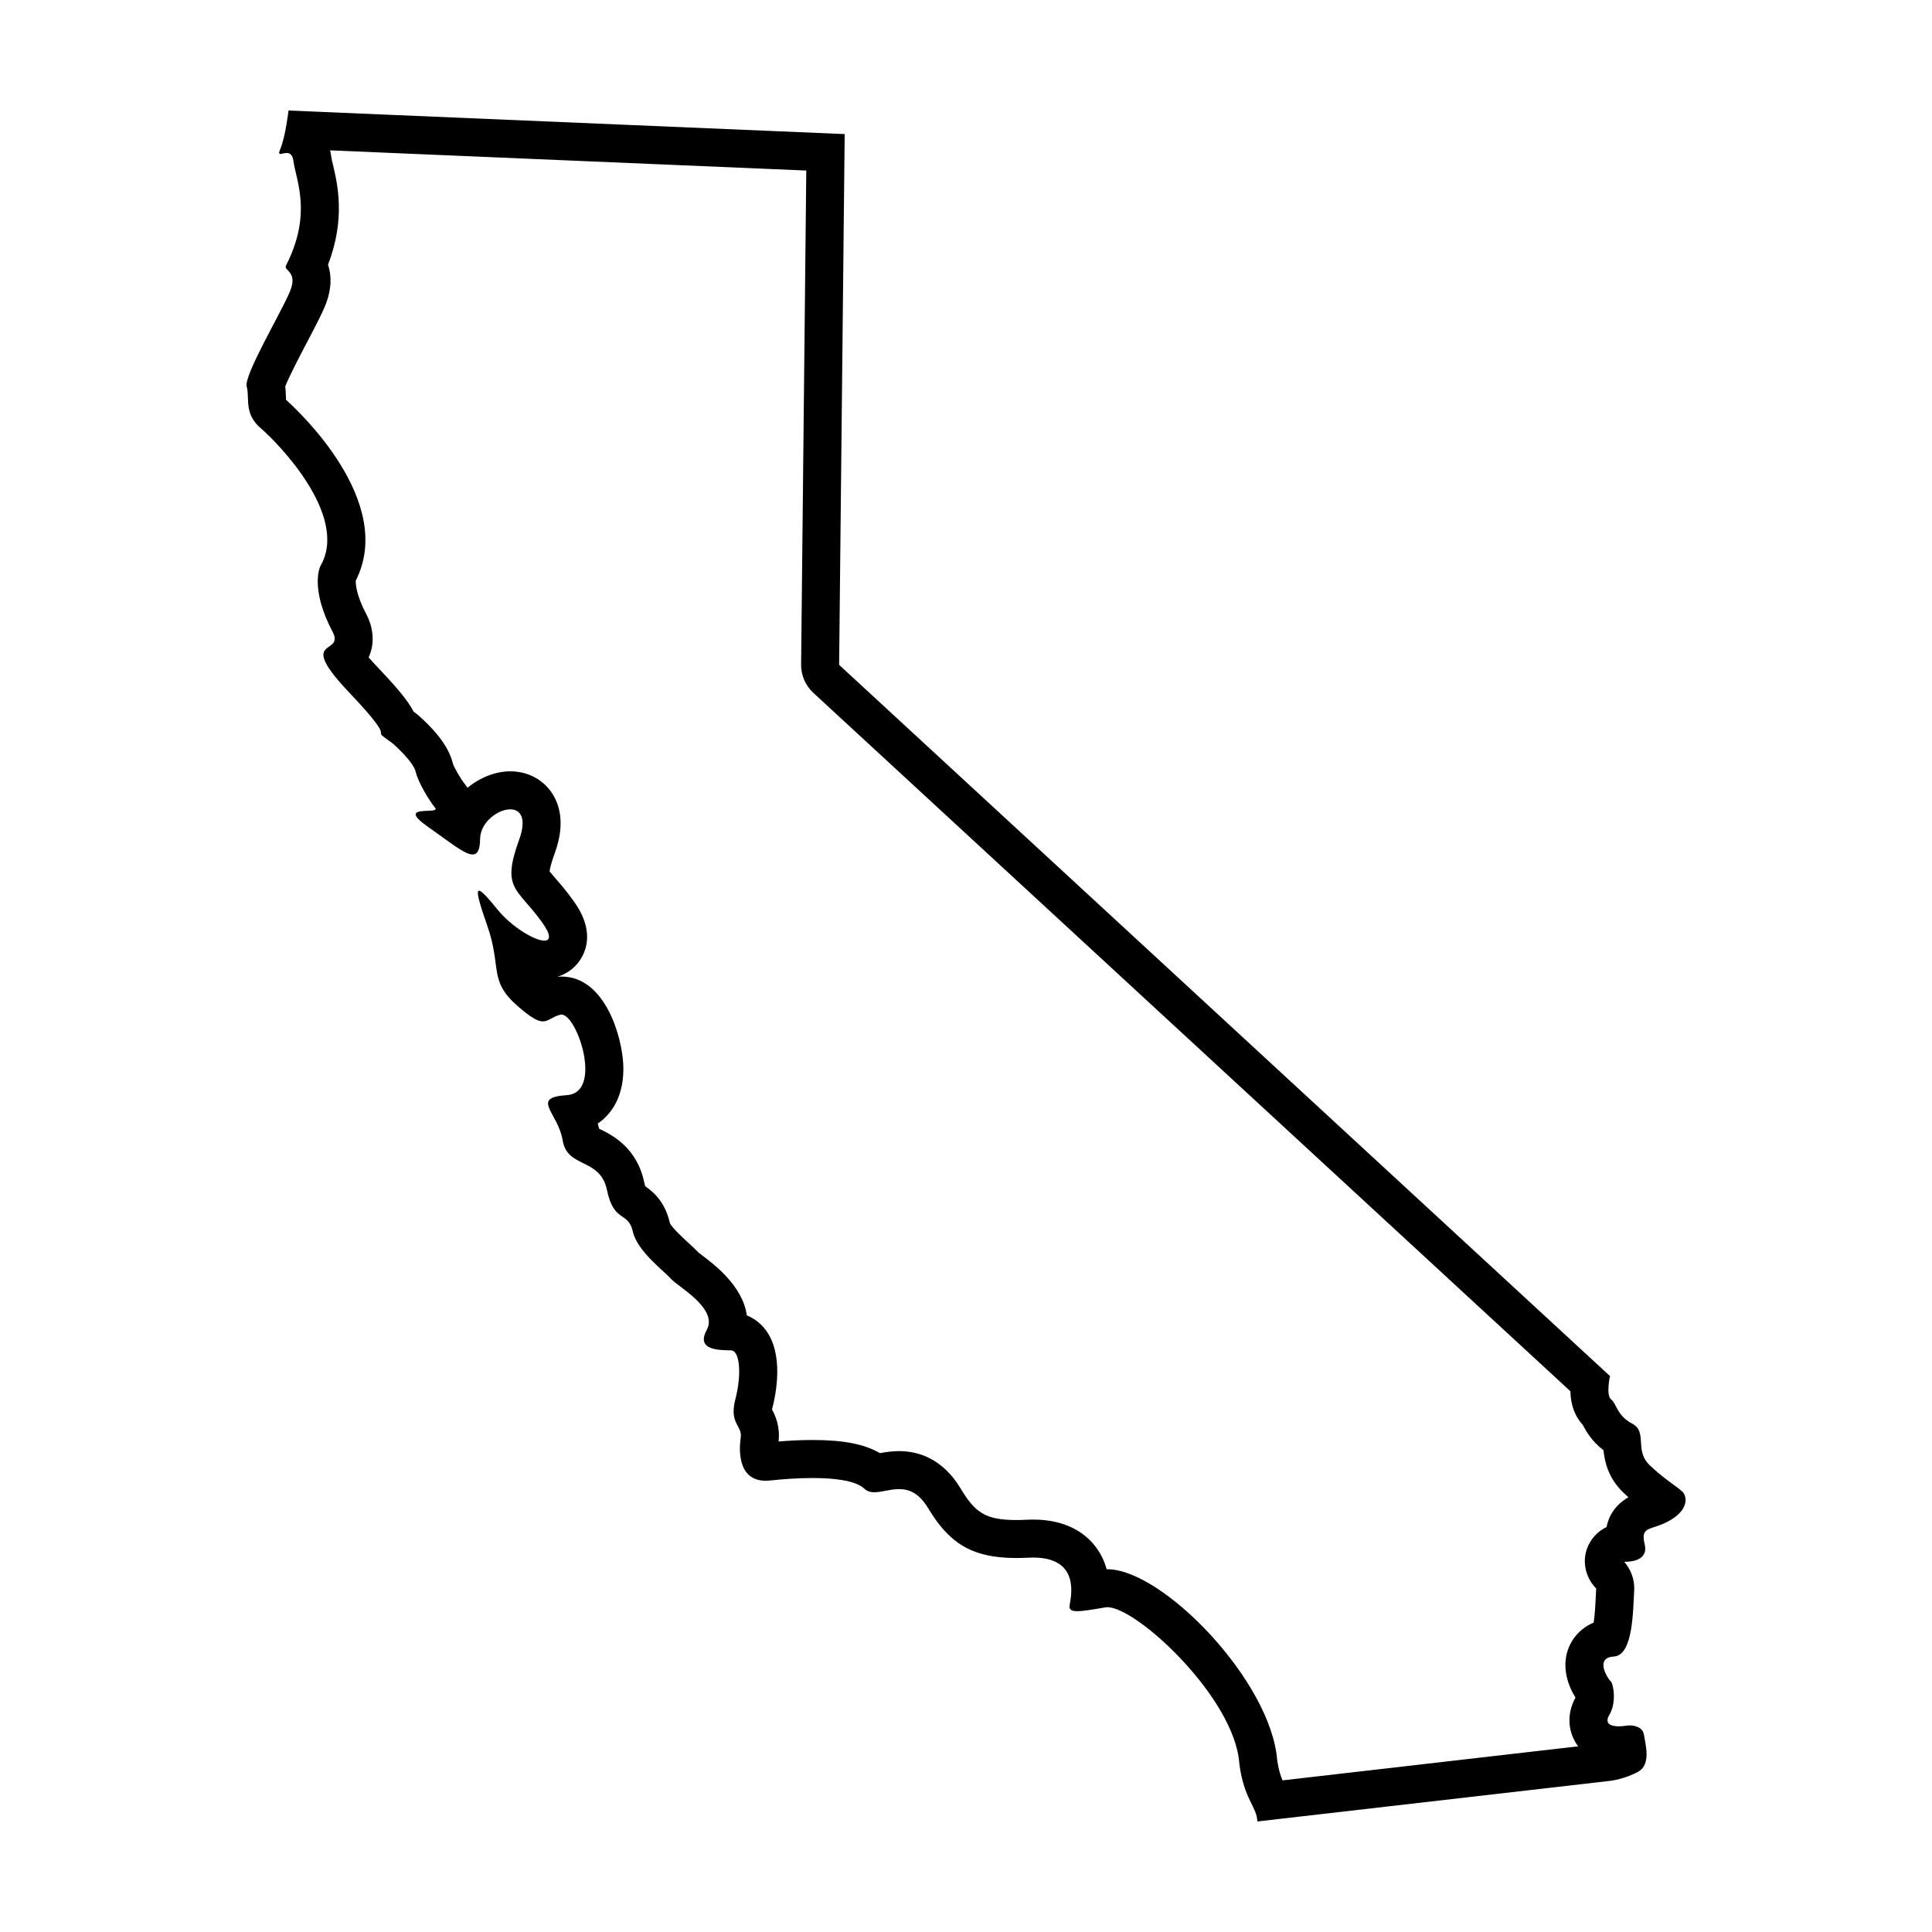 <?xml version="1.0" encoding="UTF-8"?>
<!-- Uploaded to: SVG Repo, www.svgrepo.com, Generator: SVG Repo Mixer Tools -->
<svg fill="#000000" width="800px" height="800px" version="1.1" viewBox="144 144 512 512" xmlns="http://www.w3.org/2000/svg">
 <g>
  <path d="m589.99 539.46c-0.984-1.145-4.746-3.273-8.844-7.203-4.09-3.93-0.457-8.797-4.586-10.973-4.125-2.176-4.09-5.238-5.566-6.387-1.473-1.148-0.328-6.223-0.328-6.223l-204.29-188.48 1.473-140.66-147.39-6.246s-0.777 6.852-2.188 10.223c-0.43 1.027-0.328 1.289 0.039 1.289 0.371 0 1.023-0.266 1.668-0.266 0.797 0 1.578 0.414 1.809 2.258 0.605 4.801 5.012 13.734-1.898 27.379-1.125 1.664 3.231 1.477 0.973 7.008-2.258 5.531-12.34 22.355-11.48 25.293 0.852 2.938-0.852 7.106 3.691 10.988 4.543 3.883 23.59 23.305 15.82 36.566 0 0-2.938 5.777 3.316 17.527 3.125 6.254-10.039 0.852 4.453 16.102 14.496 15.25 3.789 7.91 11.461 13.406 0 0 5.402 4.691 6.062 7.531 0.664 2.84 3.508 7.481 5.113 9.473 1.613 1.988-10.891-1.23-1.797 5.113 5.684 3.965 9.586 7.266 11.742 7.266 1.293 0 1.953-1.188 1.988-4.141 0.051-4.352 4.68-7.824 7.984-7.824 2.664 0 4.469 2.254 2.344 8.105-4.777 13.125-0.473 12.695 6.062 21.789 2.504 3.488 2.246 4.906 0.629 4.906-2.602 0-8.707-3.668-12.453-8.293-2.621-3.234-4.195-4.934-4.836-4.934-0.84 0-0.039 2.961 2.168 9.27 3.883 11.082 0.281 14.496 7.957 21.219 3.637 3.188 5.445 4.141 6.781 4.141 1.484 0 2.394-1.176 4.586-1.773 0.105-0.031 0.211-0.047 0.324-0.047 4.211 0 11.074 20.711 1.477 21.355-9.848 0.664-2.367 4.551-1.133 12.031 1.234 7.481 9.945 4.453 11.742 13.168 1.797 8.715 5.621 5.543 6.82 10.891 1.199 5.352 8.434 10.609 10.137 12.602 1.703 1.988 12.602 7.863 9.473 13.547-3.125 5.684 4.07 5.305 6.445 5.402 2.367 0.098 2.84 6.445 1.137 12.977-1.703 6.535 1.895 6.914 1.422 10.137-0.449 3.062-0.902 11.438 6.629 11.438 0.387 0 0.801-0.02 1.23-0.07 3.43-0.367 7.41-0.648 11.203-0.648 5.949 0 11.453 0.695 13.707 2.832 0.746 0.711 1.641 0.941 2.644 0.941 1.898 0 4.176-0.836 6.555-0.836 2.559 0 5.234 0.973 7.668 5.008 5.426 9.012 11.25 13.254 23.375 13.254 1.004 0 2.055-0.031 3.148-0.086 0.457-0.023 0.902-0.035 1.324-0.035 12.781 0 9.941 10.715 9.664 12.73-0.145 1.059 0.469 1.48 2.031 1.48 1.523 0 3.941-0.398 7.441-1.008 0.172-0.031 0.352-0.047 0.543-0.047 7.848 0 33.871 24.152 34.98 41.535 1.223 9.402 4.707 11.461 4.769 15.25l93.633-10.781s3.93-0.488 7.367-2.453 1.797-7.371 1.473-9.664c-0.266-1.879-2.074-2.551-3.797-2.551-0.379 0-0.754 0.031-1.109 0.09-0.492 0.082-1.133 0.145-1.785 0.145-1.941 0-3.965-0.59-2.473-3.098 1.996-3.352 0.984-8.352 0.328-8.844-0.656-0.492-4.422-6.281 0.82-6.551 5.238-0.266 5.074-12.609 5.402-17.355 0.328-4.746-2.664-7.773-2.664-7.773s0.137 0.012 0.363 0.012c1.379 0 6.176-0.309 5.082-4.68-1.27-5.09 1.965-3.441 6.879-6.387 4.906-2.934 4.25-6.211 3.266-7.359zm-20.242 9.23c-2.039 0.957-3.738 2.621-4.785 4.777-1.863 3.844-0.961 8.469 2.047 11.508-0.047 0.656-0.082 1.438-0.121 2.309-0.066 1.41-0.211 4.519-0.555 6.727-3.828 1.594-6.066 4.699-6.953 7.598-1.375 4.504 0.117 9.043 2.133 12.254-2.957 5.492-1.094 9.957-0.121 11.664 0.223 0.387 0.492 0.816 0.836 1.266l-78.348 9.023c-0.574-1.359-1.078-2.961-1.414-5.379-1.672-20.984-30.344-50.574-45.012-50.574h-0.188c-0.598-2.211-1.656-4.492-3.438-6.606-2.516-2.992-7.34-6.555-16.055-6.555-0.594 0-1.211 0.016-1.855 0.051-0.906 0.051-1.777 0.07-2.613 0.07-8.297 0-10.957-2.09-14.742-8.375-4.922-8.172-11.578-9.891-16.297-9.891-1.977 0-3.723 0.293-5.074 0.543-4.039-2.394-9.73-3.488-17.828-3.488-3.211 0-6.363 0.18-9.043 0.398 0.473-4.027-0.891-6.922-1.727-8.5 0.012-0.039 0.02-0.086 0.035-0.133 1.078-4.137 3.078-14.453-1.664-20.852-1.328-1.793-3.078-3.141-5.055-3.93-1.027-7.738-8.656-13.512-11.688-15.805-0.434-0.328-0.82-0.613-1.125-0.863-0.73-0.789-1.566-1.559-2.516-2.422-1.246-1.137-4.555-4.16-5.062-5.394-1.324-5.906-4.711-8.473-6.543-9.75-0.066-0.227-0.152-0.551-0.242-0.977-1.926-9.316-8.555-12.59-11.738-14.16-0.074-0.035-0.152-0.074-0.23-0.117-0.109-0.469-0.23-0.922-0.359-1.359 4.098-2.769 7.027-7.824 6.777-15.355-0.246-7.391-4.719-23.594-16.398-23.598-0.352 0-0.699 0.016-1.047 0.051 2.852-0.871 5.246-2.812 6.609-5.477 3.394-6.613-1.066-12.828-2.535-14.867-1.734-2.414-3.293-4.219-4.555-5.664-0.57-0.656-1.246-1.438-1.617-1.93 0.082-0.613 0.367-2.039 1.395-4.871 2.926-8.039 1.109-13.199-0.926-16.113-2.453-3.508-6.422-5.516-10.883-5.516-3.891 0-8.016 1.621-11.336 4.367-0.227-0.363-0.48-0.711-0.754-1.055-1.062-1.309-2.832-4.394-3.133-5.422-1.16-4.977-5.684-9.734-9.27-12.848-0.238-0.207-0.484-0.402-0.742-0.586-0.133-0.098-0.258-0.18-0.371-0.266-1.598-3.082-4.648-6.621-9.652-11.887-0.926-0.977-1.676-1.805-2.277-2.492 1.77-3.809 1.148-7.945-0.469-11.176-0.039-0.074-0.074-0.152-0.117-0.227-2.715-5.098-2.863-8.031-2.816-8.977 10.672-20.969-15.438-45.152-18.488-47.883-0.016-0.281-0.031-0.645-0.039-0.938-0.023-0.742-0.051-1.633-0.168-2.621 1.074-2.754 4.133-8.586 5.875-11.898 2.019-3.848 3.769-7.176 4.719-9.516 1.211-2.961 2.051-6.863 0.734-10.844 4.699-12.133 2.527-21.348 1.301-26.562-0.188-0.781-0.367-1.461-0.441-2.051-0.074-0.586-0.176-1.148-0.301-1.684l126.19 5.352-1.371 130.91c-0.031 2.852 1.148 5.578 3.246 7.512l200.62 185.07c0.09 3.648 1.188 6.656 3.266 8.898 0.832 1.594 2.336 4.309 5.508 6.742 0.281 2.887 1.195 7.316 5.238 11.199 0.457 0.438 0.91 0.855 1.355 1.258-3.625 2.141-5.227 5.047-5.781 7.902z"/>
  <path d="m289.41 403.29c-0.328 0.098-0.645 0.203-0.941 0.309-0.098-0.082-0.191-0.16-0.293-0.25h0.07c0.395-0.004 0.781-0.023 1.164-0.059"/>
 </g>
</svg>